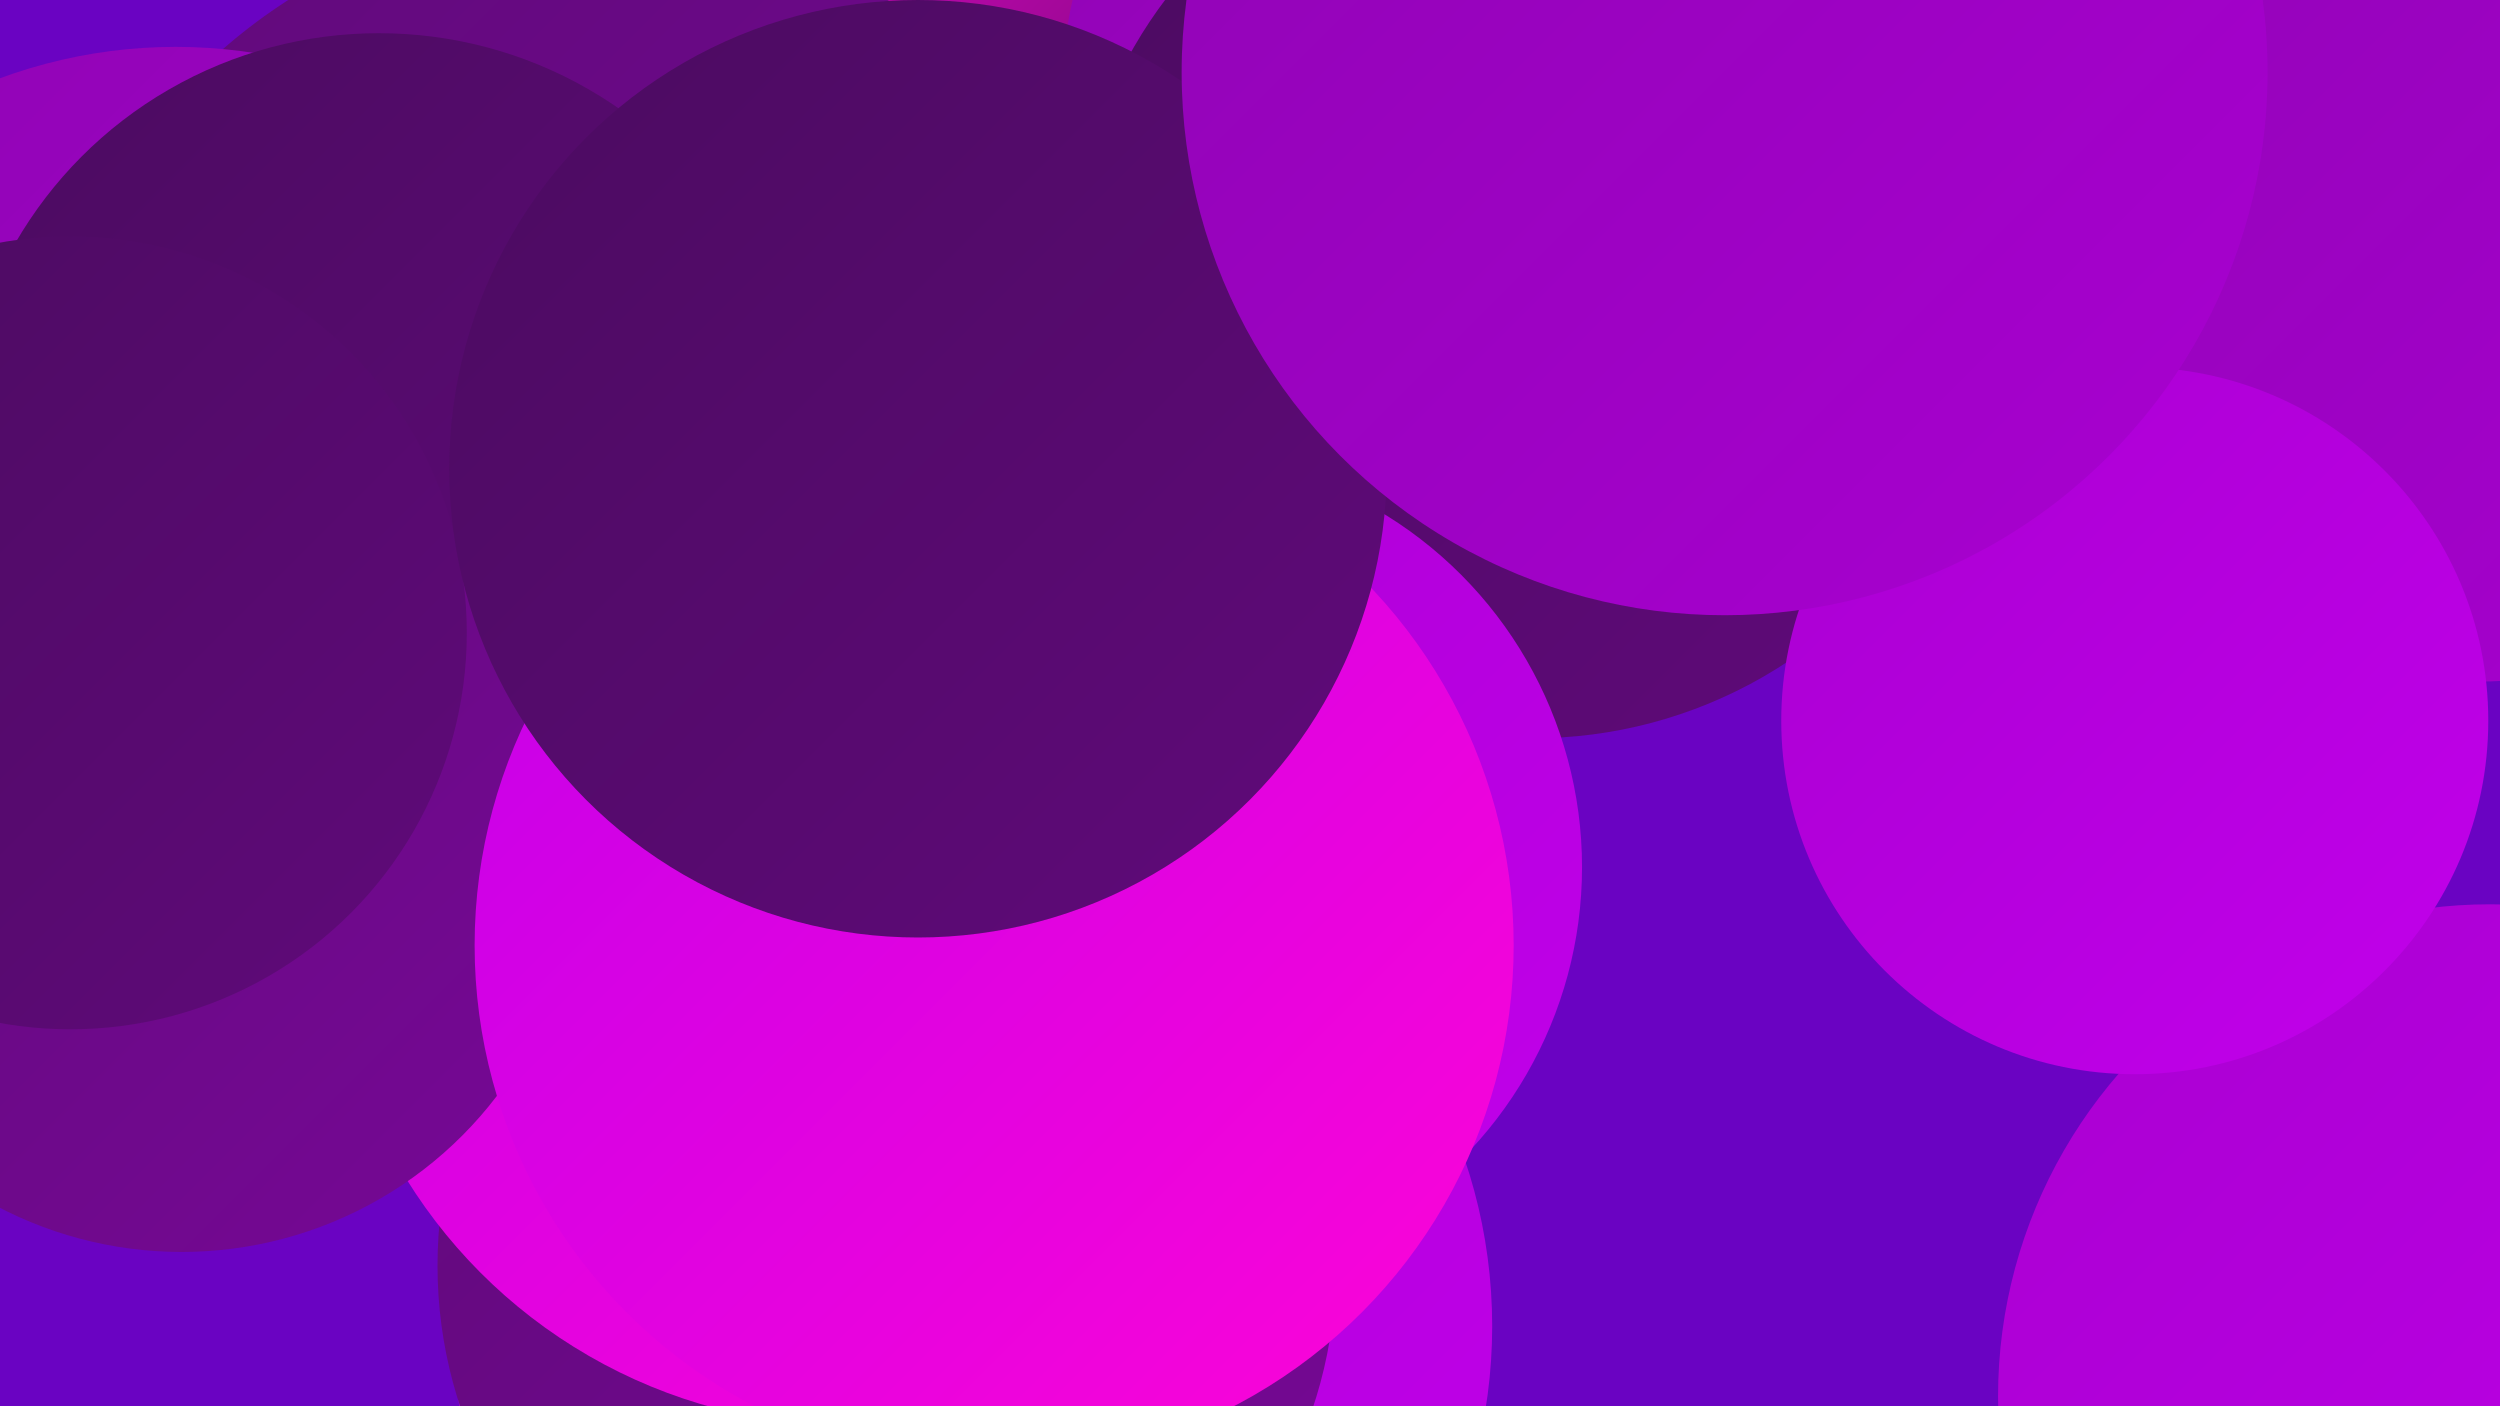 <?xml version="1.0" encoding="UTF-8"?><svg width="1280" height="720" xmlns="http://www.w3.org/2000/svg"><defs><linearGradient id="grad0" x1="0%" y1="0%" x2="100%" y2="100%"><stop offset="0%" style="stop-color:#4b0b60;stop-opacity:1" /><stop offset="100%" style="stop-color:#600a7a;stop-opacity:1" /></linearGradient><linearGradient id="grad1" x1="0%" y1="0%" x2="100%" y2="100%"><stop offset="0%" style="stop-color:#600a7a;stop-opacity:1" /><stop offset="100%" style="stop-color:#770896;stop-opacity:1" /></linearGradient><linearGradient id="grad2" x1="0%" y1="0%" x2="100%" y2="100%"><stop offset="0%" style="stop-color:#770896;stop-opacity:1" /><stop offset="100%" style="stop-color:#8f05b3;stop-opacity:1" /></linearGradient><linearGradient id="grad3" x1="0%" y1="0%" x2="100%" y2="100%"><stop offset="0%" style="stop-color:#8f05b3;stop-opacity:1" /><stop offset="100%" style="stop-color:#a900d1;stop-opacity:1" /></linearGradient><linearGradient id="grad4" x1="0%" y1="0%" x2="100%" y2="100%"><stop offset="0%" style="stop-color:#a900d1;stop-opacity:1" /><stop offset="100%" style="stop-color:#c200eb;stop-opacity:1" /></linearGradient><linearGradient id="grad5" x1="0%" y1="0%" x2="100%" y2="100%"><stop offset="0%" style="stop-color:#c200eb;stop-opacity:1" /><stop offset="100%" style="stop-color:#ff05d6;stop-opacity:1" /></linearGradient><linearGradient id="grad6" x1="0%" y1="0%" x2="100%" y2="100%"><stop offset="0%" style="stop-color:#ff05d6;stop-opacity:1" /><stop offset="100%" style="stop-color:#4b0b60;stop-opacity:1" /></linearGradient></defs><rect width="1280" height="720" fill="#6a03c2" /><circle cx="1267" cy="76" r="273" fill="url(#grad3)" /><circle cx="533" cy="11" r="199" fill="url(#grad6)" /><circle cx="1275" cy="715" r="252" fill="url(#grad4)" /><circle cx="743" cy="45" r="199" fill="url(#grad3)" /><circle cx="498" cy="679" r="266" fill="url(#grad4)" /><circle cx="785" cy="142" r="236" fill="url(#grad0)" /><circle cx="301" cy="239" r="284" fill="url(#grad1)" /><circle cx="933" cy="57" r="186" fill="url(#grad1)" /><circle cx="454" cy="648" r="230" fill="url(#grad1)" /><circle cx="435" cy="463" r="267" fill="url(#grad5)" /><circle cx="349" cy="325" r="190" fill="url(#grad3)" /><circle cx="90" cy="284" r="260" fill="url(#grad3)" /><circle cx="1093" cy="369" r="181" fill="url(#grad4)" /><circle cx="194" cy="232" r="215" fill="url(#grad0)" /><circle cx="598" cy="444" r="212" fill="url(#grad4)" /><circle cx="93" cy="438" r="203" fill="url(#grad1)" /><circle cx="509" cy="484" r="266" fill="url(#grad5)" /><circle cx="36" cy="324" r="203" fill="url(#grad0)" /><circle cx="470" cy="240" r="240" fill="url(#grad0)" /><circle cx="883" cy="37" r="278" fill="url(#grad3)" /></svg>